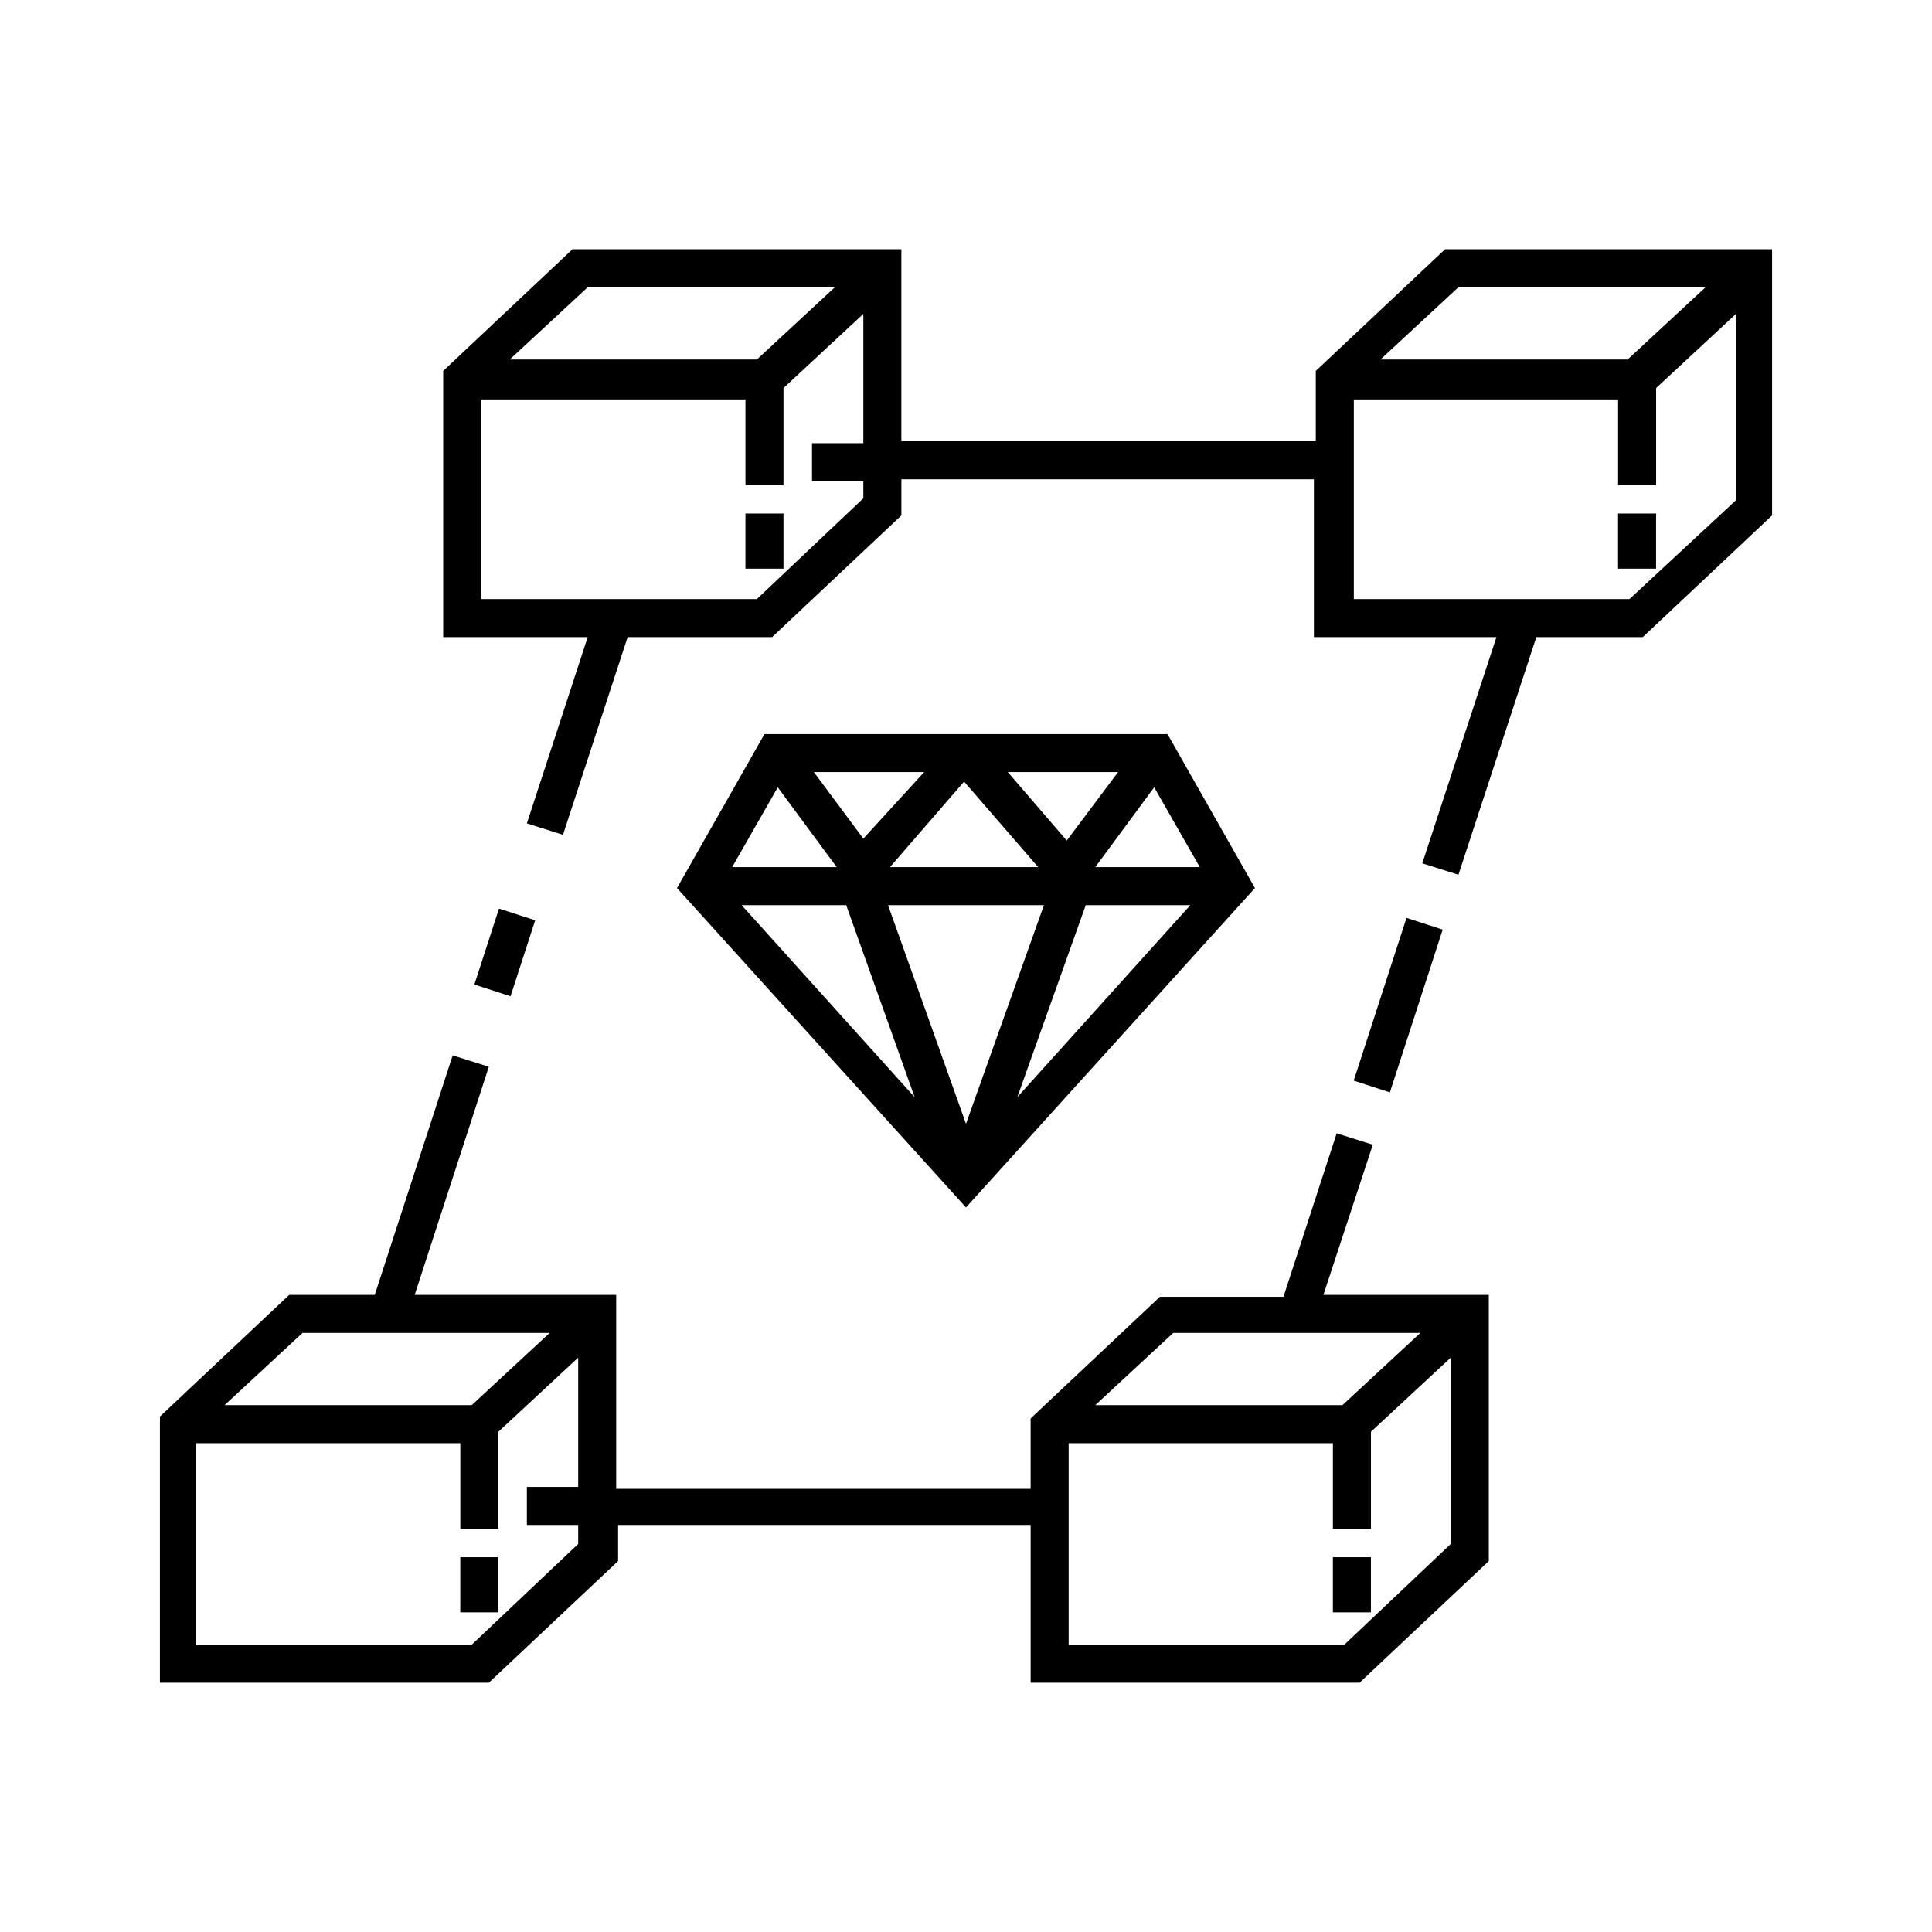 <?xml version="1.0" encoding="UTF-8"?>
<!-- Uploaded to: ICON Repo, www.svgrepo.com, Generator: ICON Repo Mixer Tools -->
<svg fill="#000000" width="800px" height="800px" version="1.1" viewBox="144 144 512 512" xmlns="http://www.w3.org/2000/svg">
 <g>
  <path d="m502.75 430.38 13.992-43.129 9.586 3.109-13.992 43.129z"/>
  <path d="m507.81 447.36-9.574-3.023-14.105 43.328h-32.746l-34.258 32.242v18.641l-109.83 0.004v-51.391h-53.402l19.648-60.457-9.574-3.023-20.656 63.48h-22.672l-34.258 32.242v70.535h87.16l34.258-32.242v-9.574h109.33v41.816h87.16l34.258-32.242v-70.535h-43.832zm-283.64 49.879h65.496l-20.656 19.145h-65.496zm73.055 55.922-28.215 26.703h-73.051v-53.406h70.031v22.672h10.078v-25.695l21.16-19.648v34.258h-13.602v10.078h13.602zm157.69-55.922h65.496l-20.656 19.145h-65.496zm45.344 82.625h-73.055v-53.406h70.031v22.672h10.078v-25.695l21.16-19.648v49.375z"/>
  <path d="m269.71 404.91 6.531-20.129 9.586 3.109-6.531 20.129z"/>
  <path d="m492.7 242.3v18.641h-109.83v-50.883h-87.156l-34.258 32.242v70.535h38.289l-16.121 49.375 9.574 3.023 17.129-52.395h38.289l34.258-32.242v-9.574h109.33v41.816h48.367l-19.648 59.953 9.574 3.023 20.648-62.98h28.215l34.258-32.242v-70.535h-86.656zm-192.96-22.168h65.496l-20.656 19.145h-65.496zm73.051 55.926-28.215 26.703-73.051-0.004v-52.898h70.031v22.672h10.078v-25.695l21.16-19.648v34.258h-13.602v10.078h13.602zm203.04 26.699h-73.051v-52.898h70.031v22.672h10.078v-25.695l21.16-19.648v49.375zm20.152-82.625-20.656 19.145h-65.496l20.656-19.145z"/>
  <path d="m572.8 280.09h10.078v14.609h-10.078z"/>
  <path d="m341.55 280.09h10.078v14.609h-10.078z"/>
  <path d="m497.23 556.68h10.078v14.609h-10.078z"/>
  <path d="m265.98 556.68h10.078v14.609h-10.078z"/>
  <path d="m453.4 338.54h-106.81l-23.176 40.809 76.582 84.637 76.578-84.641zm-53.402 35.266h-20.156l19.648-22.672 19.648 22.672zm20.656 10.074-20.656 57.941-20.656-57.938 10.578-0.004zm-9.574-35.266h29.223l-13.602 18.137zm-38.289 17.633-13.098-17.633h29.223zm-7.055 7.559h-27.711l12.09-21.16zm2.519 10.074 18.137 50.883-45.848-50.883zm63.48 0h27.711l-45.848 50.883zm2.519-10.074 15.617-21.16 12.09 21.16z"/>
 </g>
</svg>